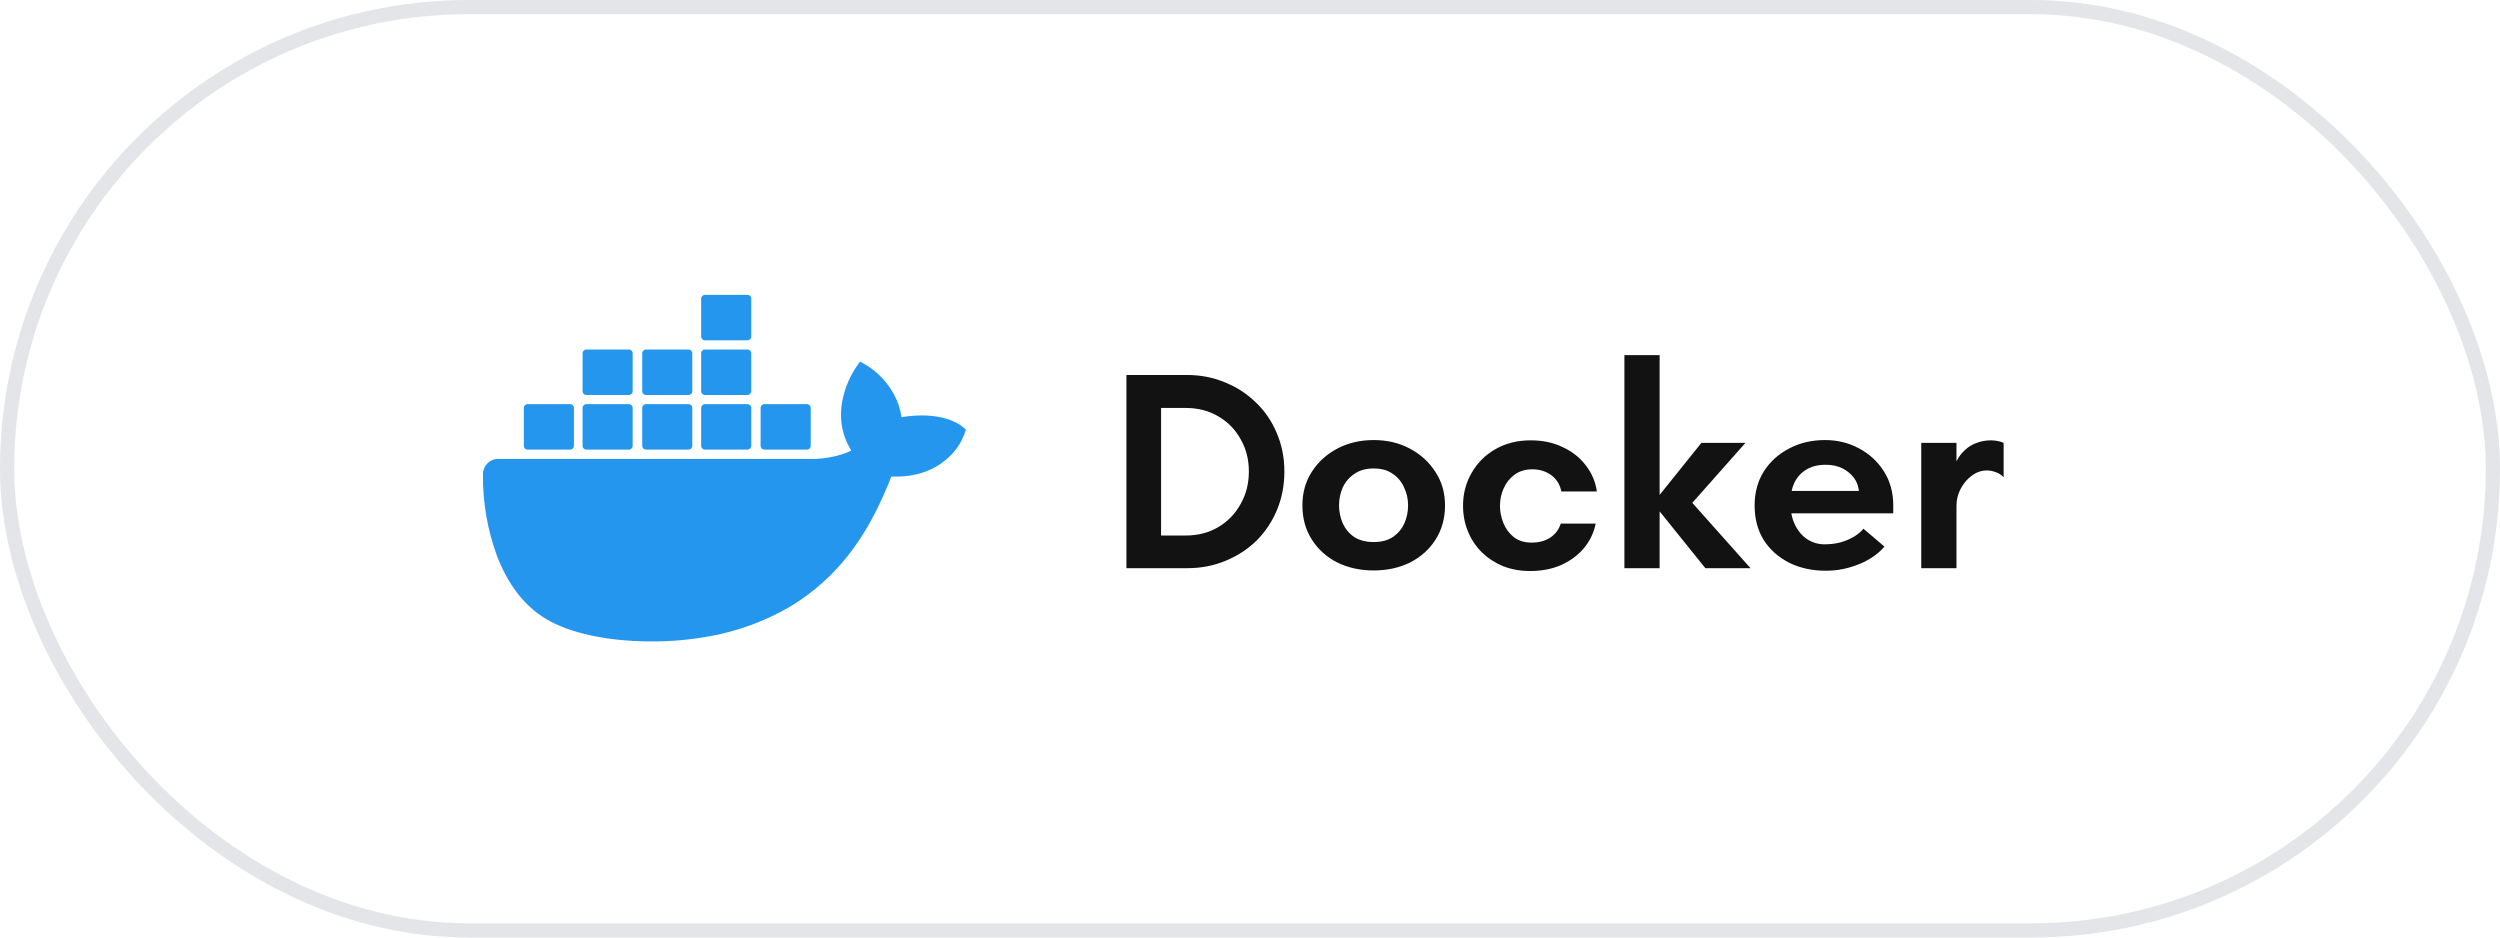 <svg width="176" height="66" viewBox="0 0 176 66" fill="none" xmlns="http://www.w3.org/2000/svg">
<rect x="0.5" y="0.5" width="175" height="65" rx="32.5" stroke="#E4E5E8"/>
<path d="M67.665 29.97C67.573 29.897 66.712 29.247 64.896 29.247C64.417 29.249 63.939 29.29 63.466 29.37C63.115 26.961 61.123 25.787 61.034 25.735L60.547 25.453L60.226 25.916C59.825 26.538 59.532 27.223 59.359 27.942C59.035 29.317 59.232 30.608 59.93 31.712C59.087 32.182 57.734 32.298 57.461 32.308H35.064C34.479 32.309 34.005 32.782 34.002 33.366C33.975 35.328 34.308 37.279 34.982 39.121C35.754 41.145 36.902 42.635 38.395 43.547C40.068 44.572 42.787 45.157 45.869 45.157C47.261 45.162 48.651 45.036 50.019 44.781C51.922 44.432 53.753 43.767 55.436 42.814C56.823 42.01 58.071 40.989 59.133 39.788C60.907 37.779 61.964 35.542 62.75 33.554H63.063C65.006 33.554 66.201 32.776 66.86 32.125C67.297 31.709 67.639 31.203 67.861 30.642L68 30.235L67.665 29.97Z" fill="#2496ED"/>
<path d="M37.14 31.652H40.142C40.286 31.652 40.404 31.535 40.404 31.39V28.717C40.404 28.572 40.288 28.454 40.143 28.453C40.142 28.453 40.142 28.453 40.142 28.453H37.14C36.996 28.453 36.878 28.571 36.878 28.715V28.717V31.39C36.878 31.535 36.996 31.652 37.14 31.652V31.652Z" fill="#2496ED"/>
<path d="M41.276 31.652H44.277C44.422 31.652 44.539 31.535 44.539 31.39V28.717C44.54 28.572 44.423 28.454 44.279 28.453C44.278 28.453 44.278 28.453 44.277 28.453H41.276C41.131 28.453 41.013 28.571 41.013 28.717V31.39C41.014 31.535 41.131 31.652 41.276 31.652" fill="#2496ED"/>
<path d="M45.475 31.652H48.476C48.621 31.652 48.738 31.535 48.738 31.39V28.717C48.739 28.572 48.622 28.454 48.477 28.453C48.477 28.453 48.477 28.453 48.476 28.453H45.475C45.33 28.453 45.213 28.571 45.213 28.715V28.717V31.39C45.213 31.535 45.33 31.652 45.475 31.652V31.652Z" fill="#2496ED"/>
<path d="M49.624 31.652H52.625C52.77 31.652 52.888 31.535 52.889 31.39V28.717C52.889 28.571 52.771 28.453 52.625 28.453H49.624C49.479 28.453 49.362 28.571 49.362 28.715V28.717V31.39C49.362 31.535 49.479 31.652 49.624 31.652V31.652Z" fill="#2496ED"/>
<path d="M41.276 27.806H44.277C44.422 27.805 44.539 27.688 44.539 27.543V24.869C44.539 24.725 44.422 24.607 44.277 24.607H41.276C41.131 24.607 41.013 24.724 41.013 24.869V27.543C41.013 27.688 41.131 27.805 41.276 27.806Z" fill="#2496ED"/>
<path d="M45.475 27.806H48.476C48.621 27.805 48.738 27.688 48.738 27.543V24.869C48.738 24.725 48.621 24.607 48.476 24.607H45.475C45.33 24.607 45.213 24.725 45.213 24.869V27.543C45.213 27.688 45.33 27.805 45.475 27.806Z" fill="#2496ED"/>
<path d="M49.624 27.806H52.625C52.77 27.805 52.888 27.688 52.889 27.543V24.869C52.888 24.724 52.77 24.607 52.625 24.607H49.624C49.479 24.607 49.362 24.725 49.362 24.869V27.543C49.362 27.688 49.479 27.805 49.624 27.806Z" fill="#2496ED"/>
<path d="M49.624 23.959H52.625C52.77 23.959 52.888 23.842 52.889 23.697V21.022C52.888 20.877 52.77 20.76 52.625 20.76H49.624C49.479 20.76 49.362 20.877 49.362 21.022V23.697C49.362 23.841 49.479 23.959 49.624 23.959Z" fill="#2496ED"/>
<path d="M53.809 31.652H56.811C56.956 31.652 57.073 31.535 57.074 31.39V28.717C57.074 28.571 56.956 28.453 56.811 28.453H53.809C53.665 28.453 53.547 28.571 53.547 28.715V28.717V31.39C53.547 31.535 53.665 31.652 53.809 31.652" fill="#2496ED"/>
<path d="M79.3 40V26.4H83.58C84.527 26.4 85.413 26.573 86.24 26.92C87.067 27.253 87.793 27.727 88.42 28.34C89.047 28.94 89.533 29.653 89.88 30.48C90.24 31.307 90.42 32.213 90.42 33.2C90.42 34.16 90.247 35.06 89.9 35.9C89.553 36.727 89.073 37.447 88.46 38.06C87.847 38.66 87.12 39.133 86.28 39.48C85.453 39.827 84.553 40 83.58 40H79.3ZM81.74 37.7H83.48C84.347 37.7 85.113 37.5 85.78 37.1C86.447 36.7 86.967 36.16 87.34 35.48C87.727 34.8 87.92 34.04 87.92 33.2C87.92 32.347 87.727 31.587 87.34 30.92C86.967 30.24 86.447 29.707 85.78 29.32C85.113 28.92 84.347 28.72 83.48 28.72H81.74V37.7ZM96.709 40.16C95.763 40.16 94.909 39.973 94.149 39.6C93.389 39.213 92.789 38.673 92.349 37.98C91.909 37.287 91.689 36.487 91.689 35.58C91.689 34.687 91.909 33.9 92.349 33.22C92.789 32.527 93.389 31.98 94.149 31.58C94.909 31.18 95.763 30.98 96.709 30.98C97.656 30.98 98.503 31.18 99.249 31.58C100.009 31.98 100.609 32.527 101.049 33.22C101.503 33.9 101.729 34.687 101.729 35.58C101.729 36.487 101.509 37.287 101.069 37.98C100.629 38.673 100.029 39.213 99.269 39.6C98.509 39.973 97.656 40.16 96.709 40.16ZM96.709 38.16C97.256 38.16 97.709 38.04 98.069 37.8C98.429 37.547 98.696 37.227 98.869 36.84C99.043 36.44 99.129 36.02 99.129 35.58C99.129 35.127 99.036 34.707 98.849 34.32C98.676 33.92 98.409 33.6 98.049 33.36C97.703 33.107 97.256 32.98 96.709 32.98C96.163 32.98 95.709 33.107 95.349 33.36C94.989 33.6 94.716 33.92 94.529 34.32C94.356 34.707 94.269 35.127 94.269 35.58C94.269 36.02 94.356 36.44 94.529 36.84C94.703 37.227 94.969 37.547 95.329 37.8C95.703 38.04 96.163 38.16 96.709 38.16ZM107.718 40.2C107.038 40.2 106.404 40.087 105.818 39.86C105.244 39.62 104.744 39.293 104.318 38.88C103.891 38.453 103.564 37.96 103.338 37.4C103.111 36.84 102.998 36.24 102.998 35.6C102.998 34.76 103.198 33.993 103.598 33.3C103.998 32.593 104.558 32.033 105.278 31.62C105.998 31.207 106.824 31 107.758 31C108.611 31 109.364 31.16 110.018 31.48C110.684 31.787 111.224 32.213 111.638 32.76C112.064 33.307 112.324 33.92 112.418 34.6H109.918C109.824 34.12 109.591 33.74 109.218 33.46C108.844 33.18 108.398 33.04 107.878 33.04C107.384 33.04 106.964 33.167 106.618 33.42C106.284 33.673 106.031 33.993 105.858 34.38C105.684 34.767 105.598 35.18 105.598 35.62C105.598 36.02 105.678 36.42 105.838 36.82C105.998 37.22 106.244 37.553 106.578 37.82C106.911 38.073 107.324 38.2 107.818 38.2C108.324 38.2 108.758 38.087 109.118 37.86C109.491 37.62 109.744 37.287 109.878 36.86H112.338C112.204 37.513 111.924 38.093 111.498 38.6C111.084 39.093 110.551 39.487 109.898 39.78C109.258 40.06 108.531 40.2 107.718 40.2ZM114.358 40V25H116.838V34.84L119.778 31.18H122.878L119.138 35.4L123.238 40H120.058L116.838 36V40H114.358ZM128.545 40.18C127.585 40.18 126.725 39.993 125.965 39.62C125.205 39.233 124.605 38.7 124.165 38.02C123.738 37.327 123.525 36.513 123.525 35.58C123.525 34.687 123.738 33.893 124.165 33.2C124.605 32.507 125.198 31.967 125.945 31.58C126.692 31.18 127.538 30.98 128.485 30.98C129.352 30.98 130.145 31.173 130.865 31.56C131.598 31.947 132.185 32.487 132.625 33.18C133.065 33.873 133.285 34.673 133.285 35.58V36.14H125.525V34.56H130.865C130.812 34.027 130.565 33.587 130.125 33.24C129.698 32.893 129.165 32.72 128.525 32.72C127.992 32.72 127.538 32.833 127.165 33.06C126.805 33.273 126.525 33.58 126.325 33.98C126.138 34.38 126.045 34.847 126.045 35.38C126.045 35.98 126.152 36.5 126.365 36.94C126.578 37.38 126.865 37.72 127.225 37.96C127.598 38.2 128.005 38.32 128.445 38.32C128.858 38.32 129.238 38.273 129.585 38.18C129.945 38.073 130.258 37.94 130.525 37.78C130.805 37.607 131.025 37.42 131.185 37.22L132.665 38.48C132.398 38.8 132.045 39.093 131.605 39.36C131.178 39.613 130.698 39.813 130.165 39.96C129.645 40.107 129.105 40.18 128.545 40.18ZM135.256 40V31.18H137.736V32.48C137.896 32.16 138.096 31.893 138.336 31.68C138.576 31.453 138.849 31.287 139.156 31.18C139.476 31.06 139.809 31 140.156 31C140.289 31 140.436 31.013 140.596 31.04C140.769 31.067 140.923 31.113 141.056 31.18V33.6C140.896 33.427 140.709 33.307 140.496 33.24C140.296 33.16 140.089 33.12 139.876 33.12C139.489 33.12 139.129 33.247 138.796 33.5C138.476 33.74 138.216 34.053 138.016 34.44C137.829 34.813 137.736 35.2 137.736 35.6V40H135.256Z" fill="#121212"/>
</svg>
